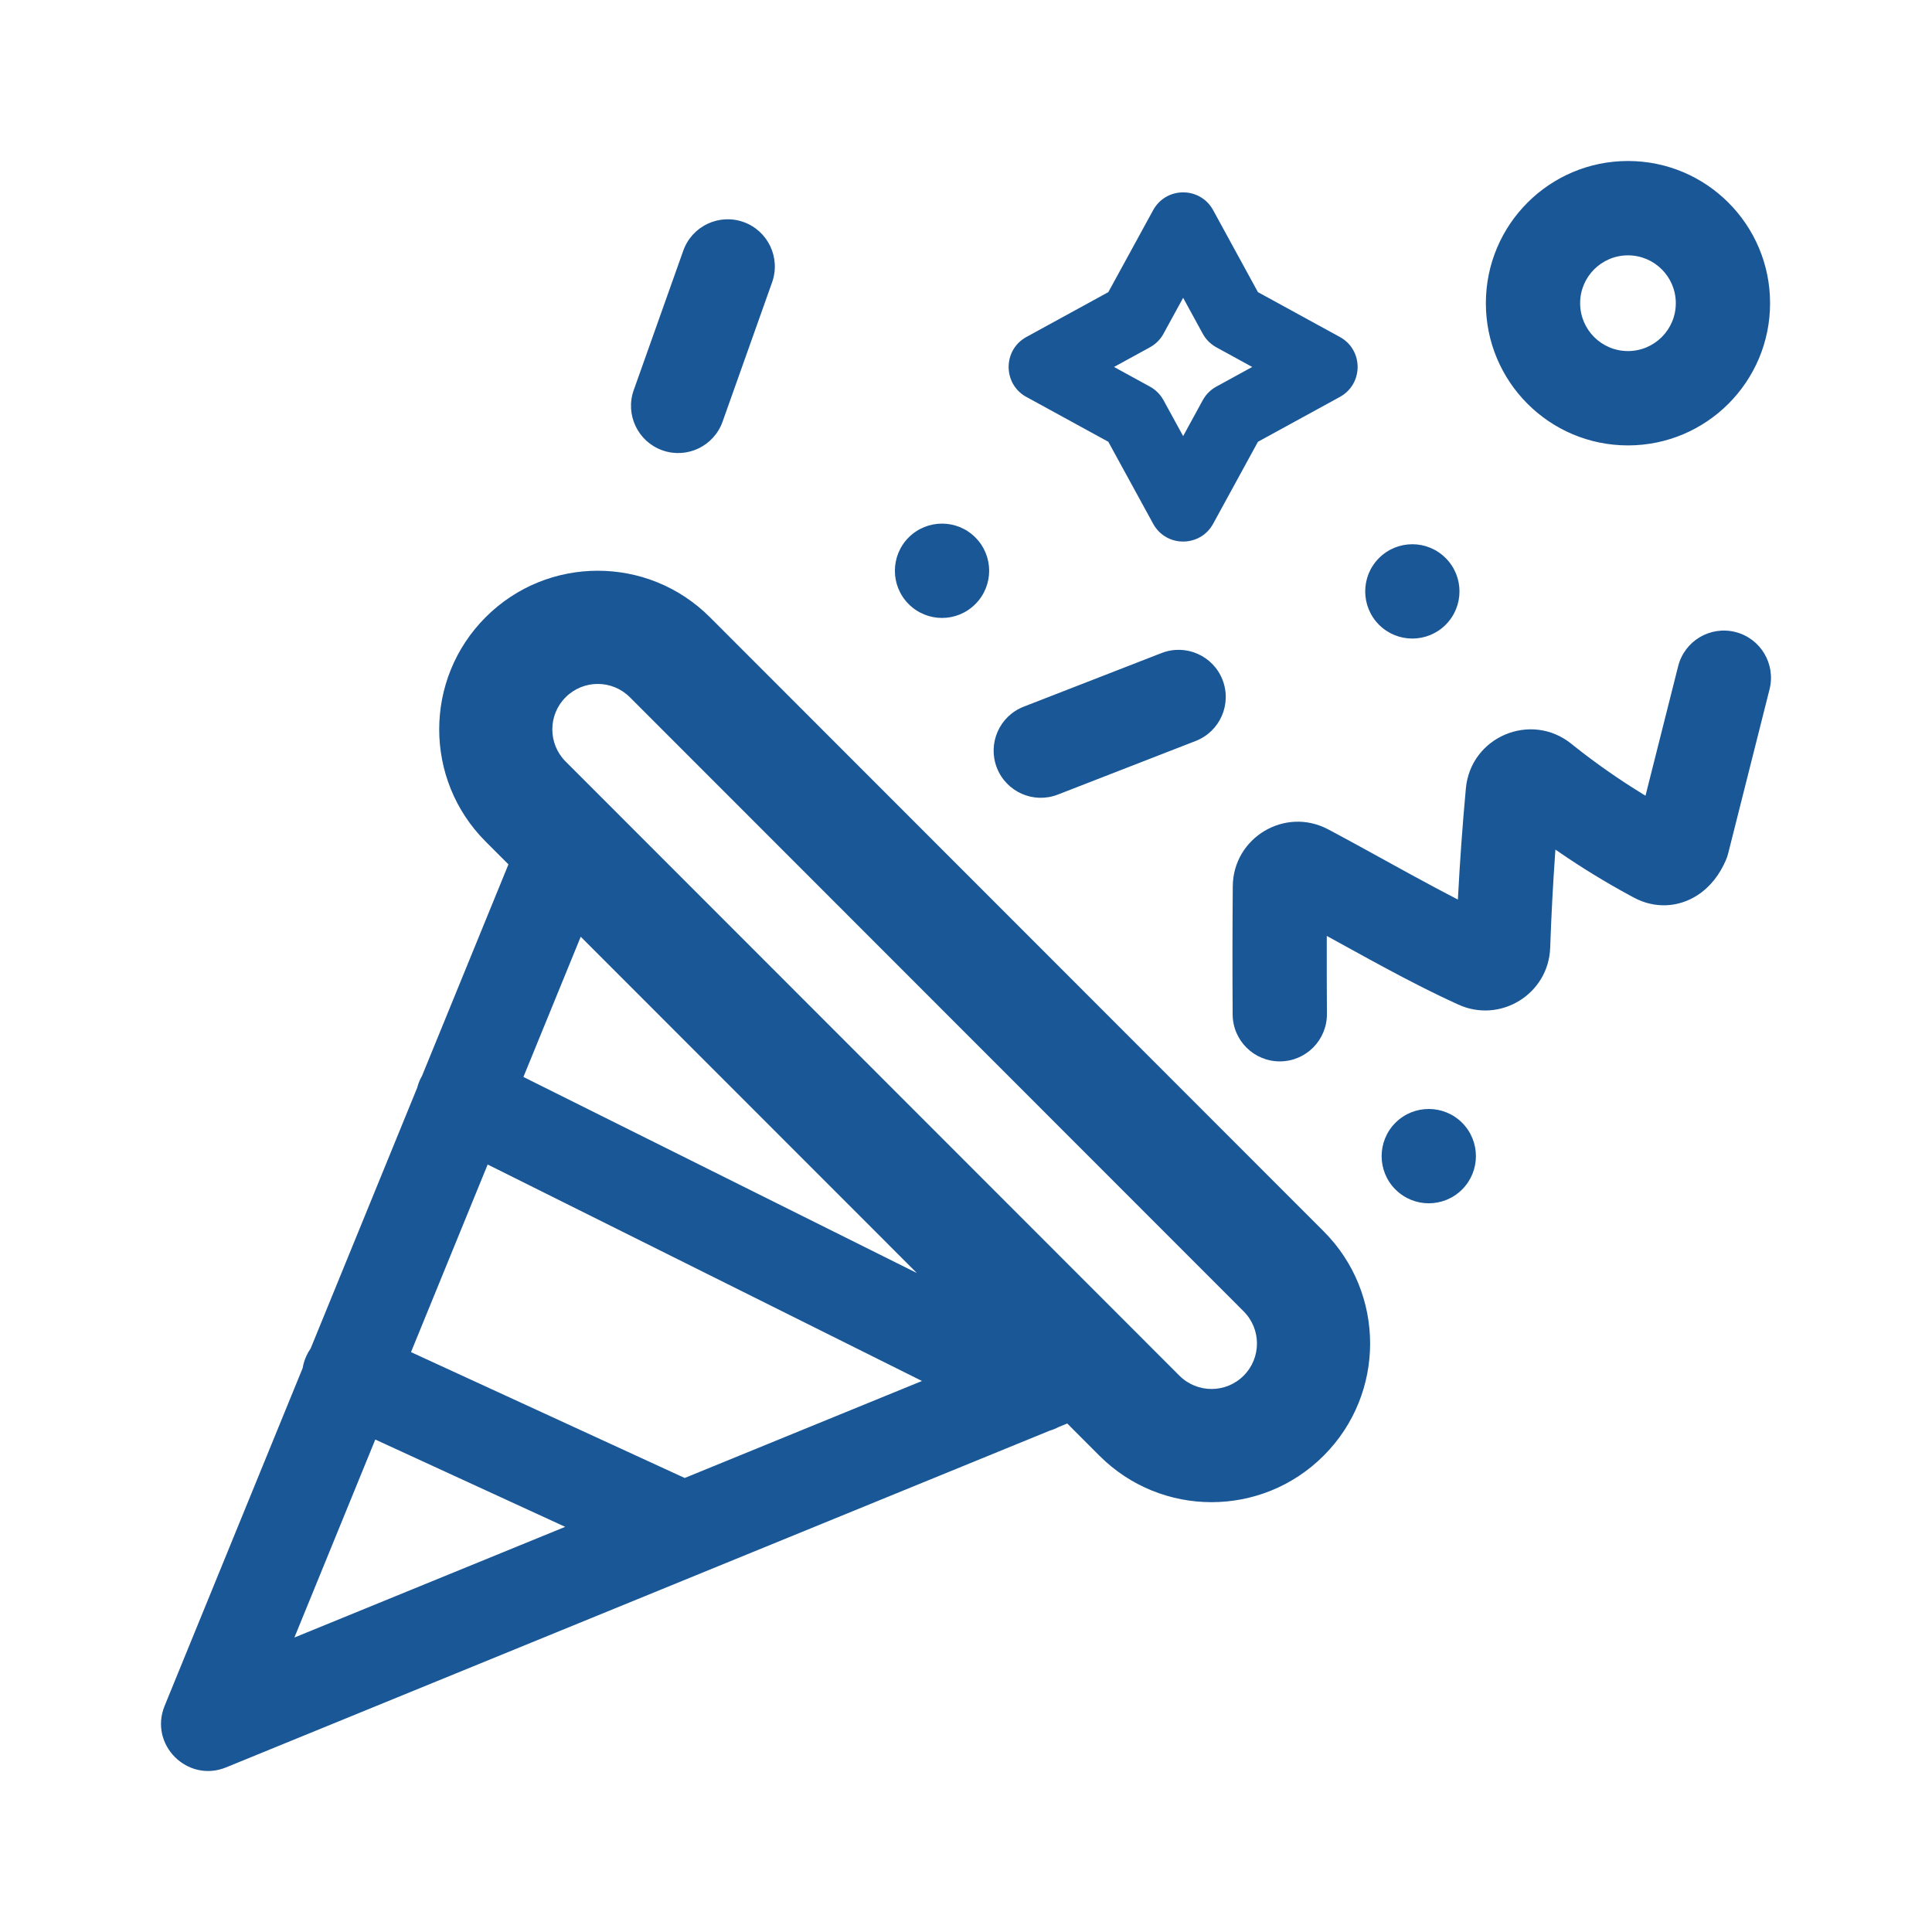 <svg width="48" height="48" viewBox="0 0 48 48" fill="none" xmlns="http://www.w3.org/2000/svg">
<path fill-rule="evenodd" clip-rule="evenodd" d="M17.637 15.334L32.886 30.592C34.425 32.131 34.425 34.627 32.886 36.166C31.347 37.706 28.853 37.706 27.314 36.166L26.515 35.366L26.306 35.452C26.234 35.49 26.159 35.521 26.081 35.544L17.478 39.061C17.445 39.076 17.412 39.09 17.378 39.102L5.617 43.91C4.656 44.303 3.697 43.343 4.09 42.382L7.52 33.988C7.536 33.886 7.567 33.786 7.612 33.688C7.642 33.621 7.678 33.559 7.718 33.502L10.365 27.025C10.385 26.946 10.414 26.869 10.451 26.793C10.462 26.771 10.473 26.75 10.485 26.73L12.632 21.475L12.066 20.909C10.527 19.369 10.527 16.873 12.066 15.334C13.604 13.795 16.099 13.795 17.637 15.334ZM9.324 35.765L7.314 40.684L14.042 37.934L9.324 35.765ZM12.116 28.932L10.211 33.593L17.011 36.72L22.906 34.31L12.116 28.932ZM14.053 17.323C13.612 17.764 13.612 18.479 14.053 18.92L29.302 34.178C29.743 34.619 30.458 34.619 30.898 34.178C31.339 33.737 31.339 33.022 30.898 32.58L15.649 17.323C15.209 16.882 14.494 16.882 14.053 17.323ZM14.428 23.273L13.004 26.757L22.779 31.628L14.428 23.273ZM36.326 27.895C36.783 28.353 36.783 29.095 36.326 29.552C35.868 30.01 35.127 30.01 34.669 29.552C34.212 29.095 34.212 28.353 34.669 27.895C35.127 27.438 35.868 27.438 36.326 27.895ZM43.115 15.702C43.742 15.86 44.122 16.497 43.964 17.125L42.938 21.195C42.923 21.257 42.903 21.317 42.877 21.375C42.725 21.726 42.495 22.032 42.173 22.241C41.701 22.547 41.116 22.579 40.6 22.304L40.503 22.252C39.89 21.92 39.294 21.556 38.72 21.16L38.644 21.108L38.637 21.205C38.582 21.985 38.541 22.765 38.514 23.547C38.473 24.701 37.271 25.436 36.226 24.956C36.139 24.916 36.053 24.876 35.968 24.836L35.884 24.796L35.799 24.756L35.743 24.729C35.687 24.702 35.631 24.674 35.574 24.646L35.475 24.597L35.374 24.547L35.226 24.472C34.756 24.233 34.231 23.951 33.515 23.556L32.964 23.253L32.963 23.388C32.962 23.989 32.963 24.59 32.967 25.191C32.971 25.838 32.45 26.366 31.804 26.37C31.157 26.374 30.629 25.853 30.625 25.206C30.618 24.142 30.619 23.08 30.628 22.018C30.638 20.809 31.927 20.037 32.997 20.605L33.14 20.681L33.352 20.795C33.468 20.857 33.59 20.923 33.72 20.995L34.167 21.24L34.772 21.573L35.143 21.776C35.511 21.976 35.82 22.142 36.101 22.287L36.221 22.349L36.222 22.323C36.27 21.41 36.335 20.498 36.419 19.588C36.538 18.304 38.035 17.673 39.038 18.478L39.119 18.543C39.657 18.97 40.222 19.364 40.808 19.724L40.882 19.769L41.693 16.552C41.851 15.924 42.488 15.544 43.115 15.702ZM30.374 16.892C30.608 17.495 30.31 18.174 29.707 18.409L26.282 19.741C25.679 19.976 25.001 19.677 24.766 19.073C24.532 18.47 24.831 17.791 25.434 17.557L28.858 16.225C29.461 15.99 30.14 16.289 30.374 16.892ZM35.917 13.865C36.375 14.322 36.375 15.064 35.917 15.522C35.46 15.979 34.719 15.979 34.261 15.522C33.804 15.064 33.804 14.322 34.261 13.865C34.719 13.407 35.46 13.407 35.917 13.865ZM24.232 13.352C24.69 13.81 24.69 14.552 24.232 15.009C23.775 15.467 23.034 15.467 22.576 15.009C22.119 14.552 22.119 13.81 22.576 13.352C23.034 12.895 23.775 12.895 24.232 13.352ZM28.66 5.204C28.989 4.632 29.821 4.638 30.14 5.221L31.253 7.258L33.288 8.372L33.306 8.382C33.877 8.711 33.871 9.543 33.288 9.862L31.253 10.976L30.14 13.013C29.817 13.602 28.972 13.602 28.65 13.013L27.536 10.976L25.501 9.862L25.483 9.853C24.912 9.523 24.918 8.691 25.501 8.372L27.536 7.258L28.65 5.221L28.66 5.204ZM16.976 6.227C17.193 5.618 17.862 5.299 18.472 5.516C19.081 5.733 19.399 6.403 19.183 7.013L17.952 10.477C17.735 11.086 17.066 11.405 16.456 11.188C15.847 10.971 15.528 10.301 15.745 9.692L16.976 6.227ZM40.446 4C42.396 4 43.977 5.582 43.977 7.533C43.977 9.484 42.396 11.066 40.446 11.066C38.496 11.066 36.916 9.484 36.916 7.533C36.916 5.582 38.496 4 40.446 4ZM29.395 7.399L28.907 8.291L28.895 8.313C28.817 8.446 28.705 8.555 28.569 8.629L27.678 9.117L28.569 9.605C28.712 9.683 28.829 9.8 28.907 9.943L29.395 10.835L29.882 9.943L29.894 9.922C29.972 9.789 30.084 9.679 30.22 9.605L31.111 9.117L30.22 8.629L30.199 8.617C30.066 8.539 29.956 8.427 29.882 8.291L29.395 7.399ZM40.446 6.344C39.79 6.344 39.258 6.876 39.258 7.533C39.258 8.19 39.79 8.722 40.446 8.722C41.103 8.722 41.635 8.19 41.635 7.533C41.635 6.876 41.103 6.344 40.446 6.344Z" fill="#1A5797"/>
</svg>
